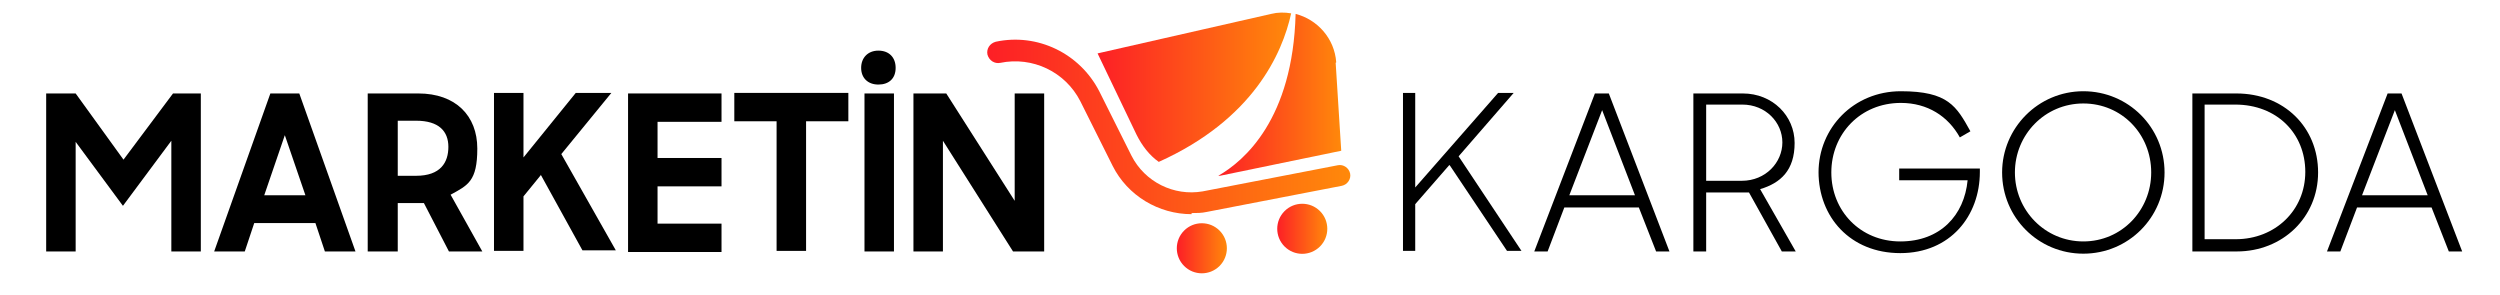 <?xml version="1.0" encoding="UTF-8"?> <svg xmlns="http://www.w3.org/2000/svg" xmlns:xlink="http://www.w3.org/1999/xlink" id="katman_1" data-name="katman 1" version="1.1" viewBox="0 0 449.4 53"><defs><style> .cls-1 { fill: url(#Degradado_sin_nombre_5-4); } .cls-1, .cls-2, .cls-3, .cls-4, .cls-5, .cls-6 { stroke-width: 0px; } .cls-2 { fill: #000; } .cls-3 { fill: url(#Degradado_sin_nombre_5-2); } .cls-4 { fill: url(#Degradado_sin_nombre_5-3); } .cls-5 { fill: url(#Degradado_sin_nombre_5-5); } .cls-6 { fill: url(#Degradado_sin_nombre_5); } </style><linearGradient id="Degradado_sin_nombre_5" data-name="Degradado sin nombre 5" x1="177.6" y1="22.8" x2="242.8" y2="22.8" gradientUnits="userSpaceOnUse"><stop offset="0" stop-color="#fd1f26"></stop><stop offset="1" stop-color="#ff890a"></stop></linearGradient><linearGradient id="Degradado_sin_nombre_5-2" data-name="Degradado sin nombre 5" x1="211.6" y1="44.6" x2="220.6" y2="44.6" gradientTransform="translate(94.9 -139.7) rotate(45)" xlink:href="#Degradado_sin_nombre_5"></linearGradient><linearGradient id="Degradado_sin_nombre_5-3" data-name="Degradado sin nombre 5" x1="229.6" y1="41.1" x2="238.7" y2="41.1" gradientTransform="translate(97.6 -153.5) rotate(45)" xlink:href="#Degradado_sin_nombre_5"></linearGradient><linearGradient id="Degradado_sin_nombre_5-4" data-name="Degradado sin nombre 5" x1="197.3" y1="15.7" x2="232.1" y2="15.7" xlink:href="#Degradado_sin_nombre_5"></linearGradient><linearGradient id="Degradado_sin_nombre_5-5" data-name="Degradado sin nombre 5" x1="219.1" y1="17.1" x2="241.2" y2="17.1" xlink:href="#Degradado_sin_nombre_5"></linearGradient></defs><g><path class="cls-2" d="M8.4,16.8h5.2l8.6,11.9,8.9-11.9h5v28.4h-5.3v-19.9l-8.7,11.7-8.5-11.5v19.7h-5.3v-28.4Z"></path><path class="cls-2" d="M48.5,16.8h5.3l10.1,28.4h-5.5l-1.7-5.1h-11l-1.7,5.1h-5.5l10.1-28.4ZM47.4,35.1h7.5l-3.7-10.8-3.7,10.8Z"></path><path class="cls-2" d="M66.1,45.2v-28.4h9.1c6.7,0,10.6,4,10.6,9.9s-1.7,6.6-4.8,8.3l5.7,10.2h-6l-4.5-8.7h-4.7v8.7h-5.3ZM74.8,31.6c4.4,0,5.8-2.4,5.8-5.2s-1.7-4.7-5.8-4.7h-3.3v9.9h3.3Z"></path><path class="cls-2" d="M97.2,31.5l-3.1,3.8v9.8h-5.3v-28.4h5.3v11.6l9.4-11.6h6.4l-9,11,9.8,17.3h-6l-7.5-13.6Z"></path><path class="cls-2" d="M112.9,16.8h16.8v5.1h-11.5v6.5h11.5v5.1h-11.5v6.7h11.5v5.1h-16.8v-28.4Z"></path><path class="cls-2" d="M139.6,21.8h-7.6v-5.1h20.5v5.1h-7.6v23.3h-5.3v-23.3Z"></path><path class="cls-2" d="M157.9,9.1c1.9,0,3.1,1.2,3.1,3.1s-1.2,3-3.1,3-3.1-1.2-3.1-3,1.2-3.1,3.1-3.1ZM155.4,16.8h5.3v28.4h-5.3v-28.4Z"></path><path class="cls-2" d="M164.1,16.8h6l12.3,19.3v-19.3h5.3v28.4h-5.6l-12.6-19.9v19.9h-5.3v-28.4Z"></path></g><g><path class="cls-2" d="M260.5,29.7l-6.1,7v8.4h-2.2v-28.4h2.2v17l14.9-17h2.8l-9.9,11.4,11.3,17h-2.6l-10.3-15.4Z"></path><path class="cls-2" d="M286.8,16.8h2.4l10.9,28.4h-2.4l-3.1-7.9h-13.4l-3,7.9h-2.4l10.9-28.4ZM282.1,35.1h11.8l-5.9-15.3-5.9,15.3Z"></path><path class="cls-2" d="M314.4,34.6h-7.7v10.6h-2.3v-28.4h8.9c5.3,0,9.3,4,9.3,8.9s-2.5,7.2-6.2,8.3l6.4,11.2h-2.5l-5.9-10.6ZM306.7,18.8v13.7h6.4c4.3,0,7.3-3.3,7.3-6.9s-3-6.8-7.2-6.8h-6.5Z"></path><path class="cls-2" d="M326.9,31c0-8,6.3-14.6,14.8-14.6s10,2.7,12.5,7.2l-1.9,1.1c-2.1-3.8-5.8-6.2-10.6-6.2-7.3,0-12.5,5.6-12.5,12.5s5.2,12.4,12.4,12.4,11.5-4.7,12.1-11h-12.3v-2.1h14.5v.6c0,7.9-5.3,14.6-14.3,14.6s-14.7-6.5-14.7-14.6Z"></path><path class="cls-2" d="M359.9,31c0-8,6.5-14.6,14.6-14.6s14.6,6.5,14.6,14.6-6.5,14.6-14.6,14.6-14.6-6.5-14.6-14.6ZM386.7,31c0-6.9-5.3-12.4-12.2-12.4s-12.3,5.6-12.3,12.4,5.4,12.4,12.3,12.4,12.2-5.6,12.2-12.4Z"></path><path class="cls-2" d="M394,16.8h8c8.6,0,14.7,6.1,14.7,14.2s-6.4,14.2-14.6,14.2h-8v-28.4ZM396.3,18.8v24.2h5.6c7.1,0,12.5-5.2,12.5-12.1s-5.1-12.1-12.6-12.1h-5.6Z"></path><path class="cls-2" d="M429.3,16.8h2.4l10.9,28.4h-2.4l-3.1-7.9h-13.4l-3,7.9h-2.4l10.9-28.4ZM424.6,35.1h11.8l-5.9-15.3-5.9,15.3Z"></path></g><g><path class="cls-6" d="M214.2,38.5c-5.9,0-11.5-3.3-14.2-8.7l-5.8-11.6c-2.7-5.3-8.6-8.1-14.4-6.9-1,.2-2-.4-2.3-1.5-.2-1,.4-2,1.5-2.3,7.5-1.6,15.1,2.1,18.6,8.9l5.8,11.6c2.4,4.7,7.6,7.3,12.8,6.4l24.3-4.7c1-.2,2,.5,2.2,1.5.2,1-.5,2-1.5,2.2l-24.3,4.7c-.9.2-1.8.2-2.7.2Z"></path><circle class="cls-3" cx="216.1" cy="44.6" r="4.5" transform="translate(31.7 165.9) rotate(-45)"></circle><circle class="cls-4" cx="234.1" cy="41.1" r="4.5" transform="translate(39.5 177.6) rotate(-45)"></circle><g><path class="cls-1" d="M208.3,29.1c16.9-7.6,22.2-19.4,23.8-26.7-1.2-.2-2.4-.2-3.6.1l-31.2,7.1,7,14.6c1,2,2.3,3.7,4,4.9Z"></path><path class="cls-5" d="M240.2,11.2c-.3-4.3-3.4-7.7-7.3-8.7-.5,18.9-9.2,26.4-13.9,29.1.1,0,.2,0,.3,0l21.8-4.5-1-15.8Z"></path></g></g></svg> 